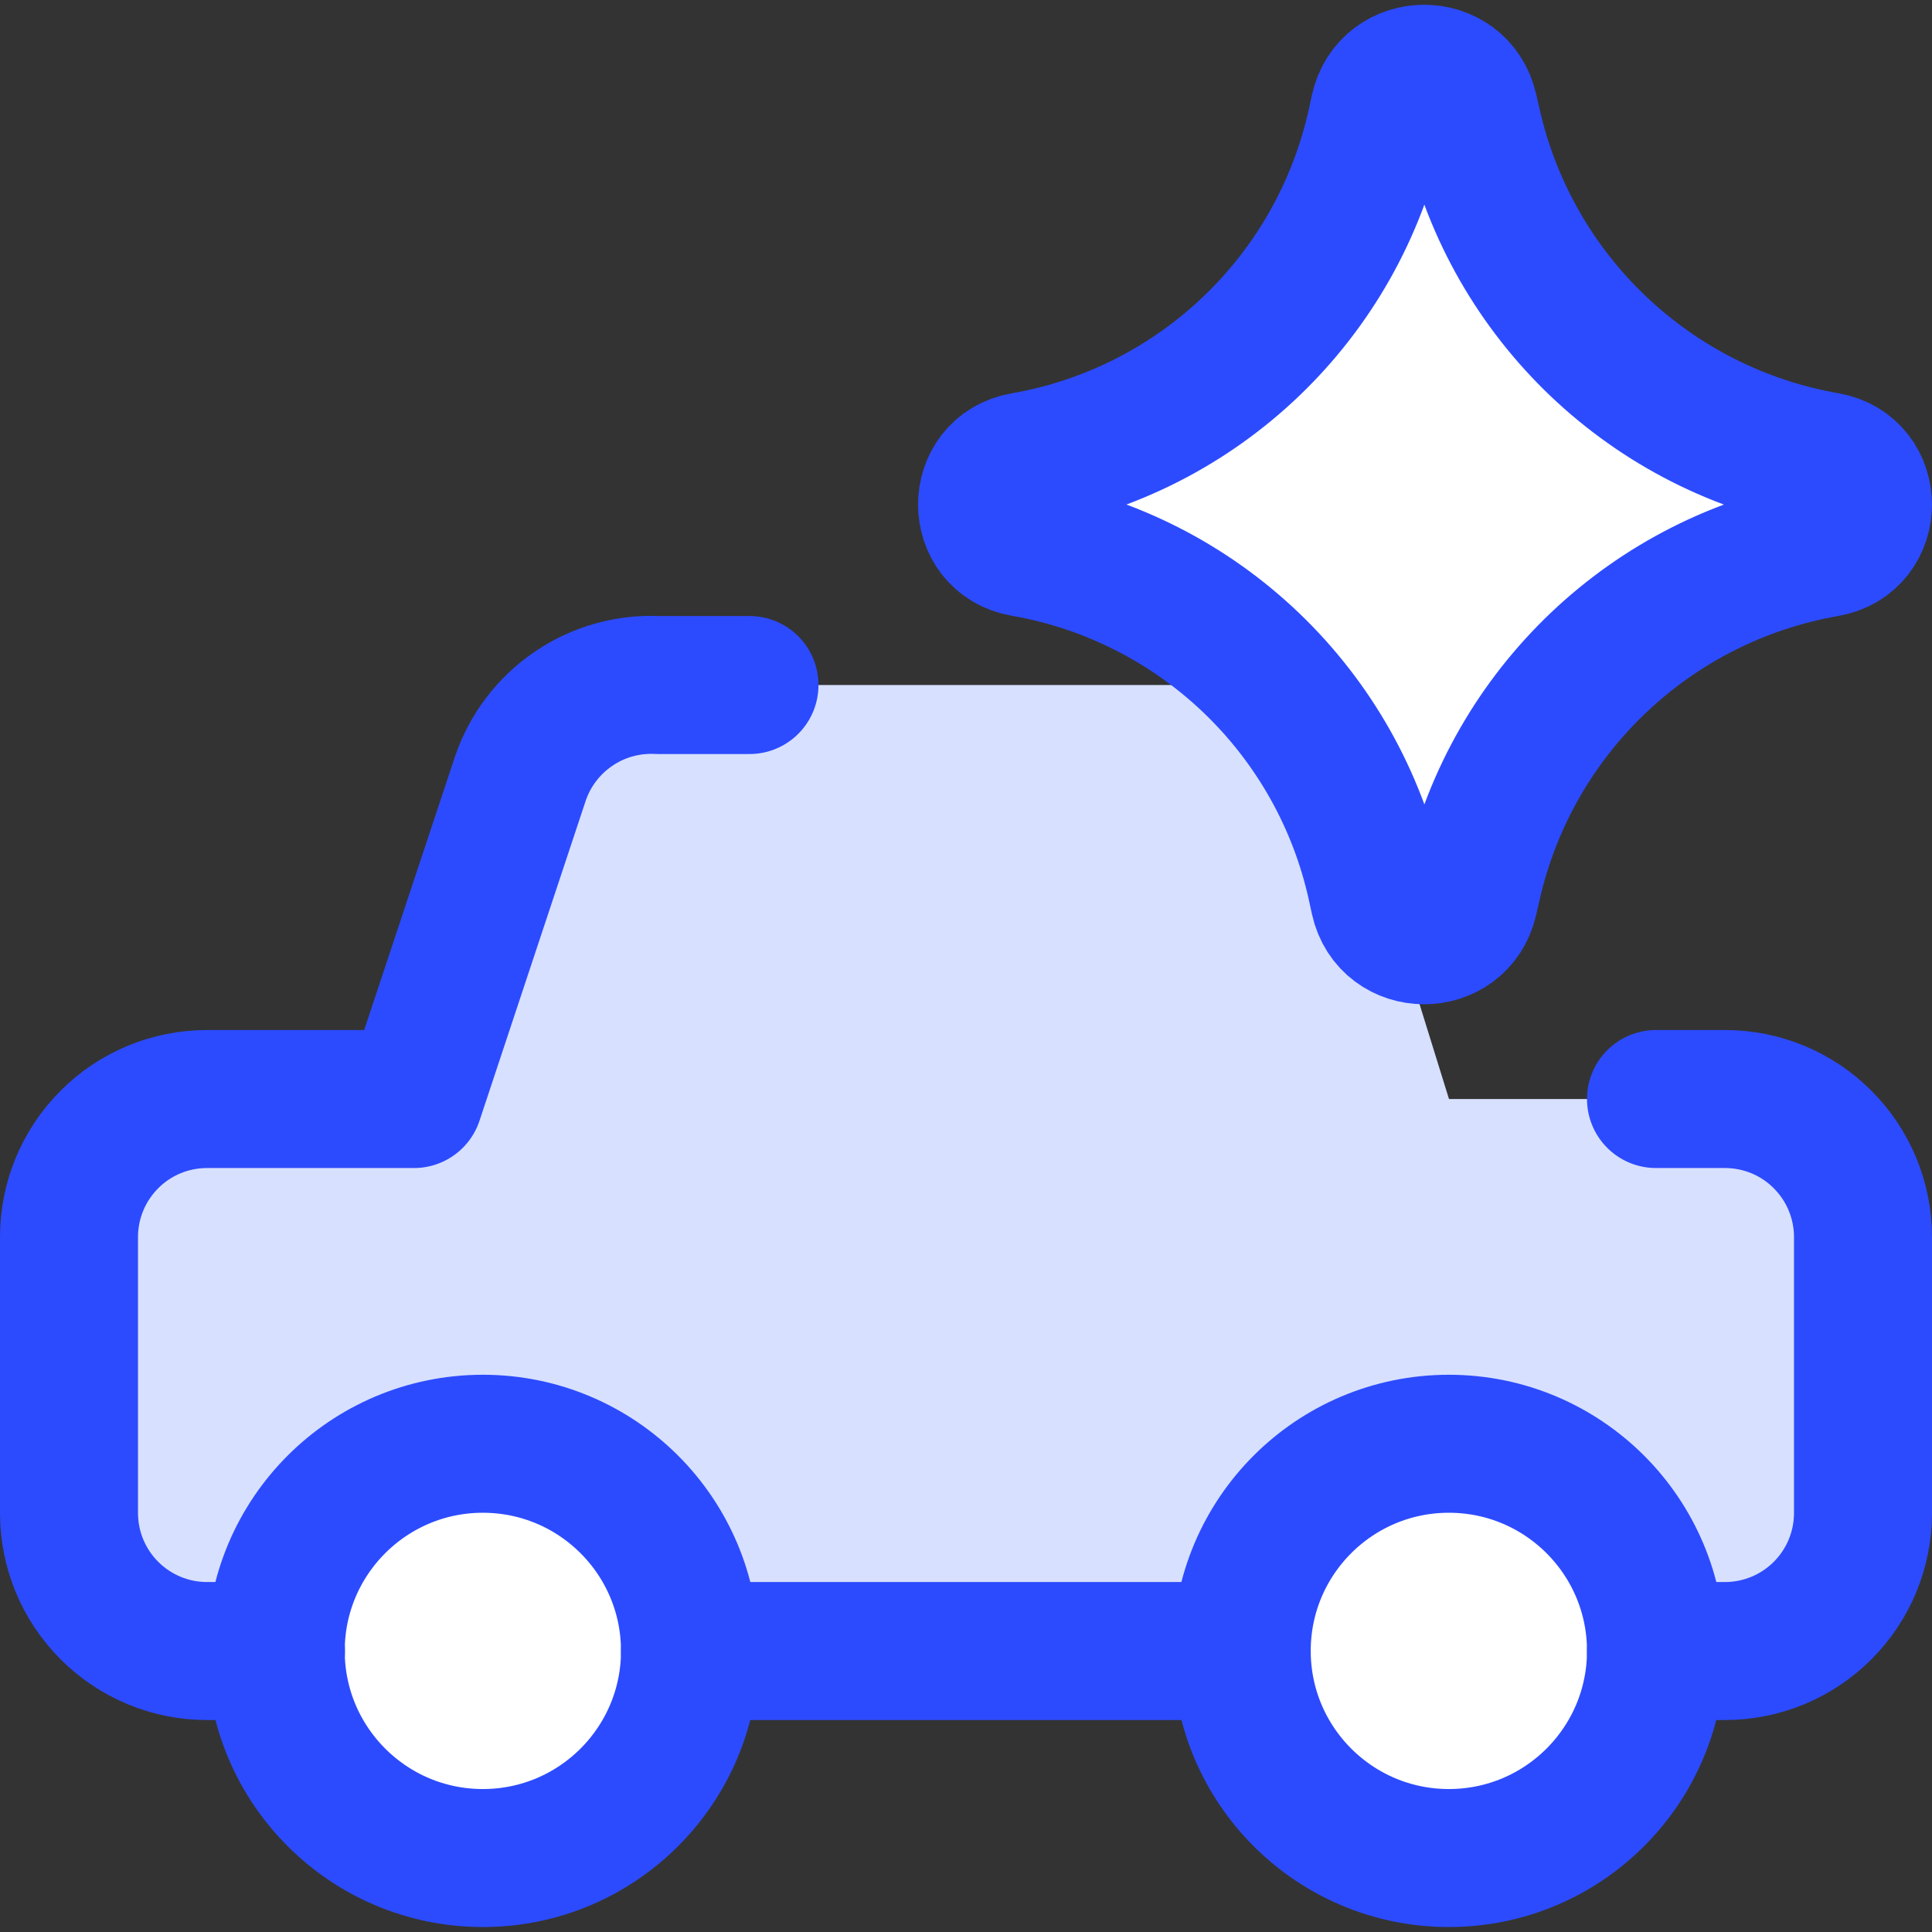 <svg xmlns="http://www.w3.org/2000/svg" fill="none" viewBox="0 0 14 14" id="Ai-Vehicle-Spark-1--Streamline-Core.svg"><rect x="0" y="0" width="14" height="14" fill="#333333" stroke="none"/><desc>Ai Vehicle Spark 1 Streamline Icon: https://streamlinehq.com</desc><g id="ai-vehicle-spark-1--car-automated-transportation-artificial-intelligence-ai"><path id="Subtract" fill="#d7e0ff" fill-rule="evenodd" d="M0.793 11.671c0.188 0.188 0.442 0.293 0.707 0.293h0.498l0 -0.001c0 -0.829 0.672 -1.501 1.501 -1.501 0.829 0 1.501 0.672 1.501 1.501l0 0.001h3.998l0 -0.001c0 -0.829 0.672 -1.501 1.501 -1.501 0.829 0 1.501 0.672 1.501 1.501l0 0.001h0.5c0.265 0 0.52 -0.105 0.707 -0.293 0.188 -0.188 0.293 -0.442 0.293 -0.707V8.964c0 -0.265 -0.105 -0.52 -0.293 -0.707 -0.188 -0.188 -0.442 -0.293 -0.707 -0.293h-2l-0.72 -2.32c-0.07 -0.207 -0.205 -0.386 -0.386 -0.508 -0.181 -0.123 -0.396 -0.183 -0.614 -0.172H4.77c-0.218 -0.011 -0.434 0.049 -0.614 0.172 -0.181 0.123 -0.316 0.301 -0.386 0.508l-0.77 2.32H1.5c-0.265 0 -0.52 0.105 -0.707 0.293C0.605 8.445 0.5 8.699 0.5 8.964v2c0 0.265 0.105 0.519 0.293 0.707Z" clip-rule="evenodd" stroke-width="1"></path><path id="Vector" fill="#ffffff" d="M10.499 13.464c-0.829 0 -1.501 -0.672 -1.501 -1.501 0 -0.829 0.672 -1.501 1.501 -1.501 0.829 0 1.501 0.672 1.501 1.501 0 0.829 -0.672 1.501 -1.501 1.501Z" stroke-width="1"></path><path id="Vector_2" fill="#ffffff" d="M3.499 13.464c-0.829 0 -1.501 -0.672 -1.501 -1.501 0 -0.829 0.672 -1.501 1.501 -1.501S5 11.134 5 11.963c0 0.829 -0.672 1.501 -1.501 1.501Z" stroke-width="1"></path><path id="Vector_3" stroke="#2c4bff" stroke-linecap="round" stroke-linejoin="round" d="M5.431 4.964h-0.661c-0.218 -0.011 -0.434 0.049 -0.614 0.172 -0.181 0.123 -0.316 0.301 -0.386 0.508l-0.77 2.32h-1.5c-0.265 0 -0.52 0.105 -0.707 0.293 -0.188 0.188 -0.293 0.442 -0.293 0.707v2c0 0.265 0.105 0.519 0.293 0.707 0.188 0.188 0.442 0.293 0.707 0.293h0.5" stroke-width="1"></path><path id="Vector_4" stroke="#2c4bff" stroke-linecap="round" stroke-linejoin="round" d="M12 7.964h0.5c0.265 0 0.52 0.105 0.707 0.293 0.188 0.188 0.293 0.442 0.293 0.707v2c0 0.265 -0.105 0.519 -0.293 0.707 -0.188 0.188 -0.442 0.293 -0.707 0.293H12" stroke-width="1"></path><path id="Vector_5" stroke="#2c4bff" stroke-linecap="round" stroke-linejoin="round" d="M10.499 13.464c-0.829 0 -1.501 -0.672 -1.501 -1.501 0 -0.829 0.672 -1.501 1.501 -1.501 0.829 0 1.501 0.672 1.501 1.501 0 0.829 -0.672 1.501 -1.501 1.501Z" stroke-width="1"></path><path id="Vector_6" stroke="#2c4bff" stroke-linecap="round" stroke-linejoin="round" d="M3.499 13.464c-0.829 0 -1.501 -0.672 -1.501 -1.501 0 -0.829 0.672 -1.501 1.501 -1.501S5 11.134 5 11.963c0 0.829 -0.672 1.501 -1.501 1.501Z" stroke-width="1"></path><path id="Vector_7" stroke="#2c4bff" stroke-linecap="round" stroke-linejoin="round" d="m8.998 11.964 -3.998 0" stroke-width="1"></path><path id="Vector 2136" fill="#ffffff" d="M7.416 3.969c-0.351 -0.061 -0.351 -0.565 0 -0.626C8.687 3.122 9.698 2.154 9.974 0.893l0.021 -0.097c0.076 -0.347 0.57 -0.349 0.649 -0.003l0.026 0.113C10.956 2.161 11.968 3.121 13.235 3.342c0.353 0.061 0.353 0.568 0 0.629 -1.268 0.221 -2.279 1.181 -2.565 2.435l-0.026 0.113c-0.079 0.346 -0.573 0.344 -0.649 -0.003l-0.021 -0.097c-0.276 -1.261 -1.287 -2.229 -2.558 -2.45Z" stroke-width="1"></path><path id="Vector 2137" stroke="#2c4bff" stroke-linecap="round" stroke-linejoin="round" d="M7.416 3.969c-0.351 -0.061 -0.351 -0.565 0 -0.626C8.687 3.122 9.698 2.154 9.974 0.893l0.021 -0.097c0.076 -0.347 0.57 -0.349 0.649 -0.003l0.026 0.113C10.956 2.161 11.968 3.121 13.235 3.342c0.353 0.061 0.353 0.568 0 0.629 -1.268 0.221 -2.279 1.181 -2.565 2.435l-0.026 0.113c-0.079 0.346 -0.573 0.344 -0.649 -0.003l-0.021 -0.097c-0.276 -1.261 -1.287 -2.229 -2.558 -2.45Z" stroke-width="1"></path></g></svg>